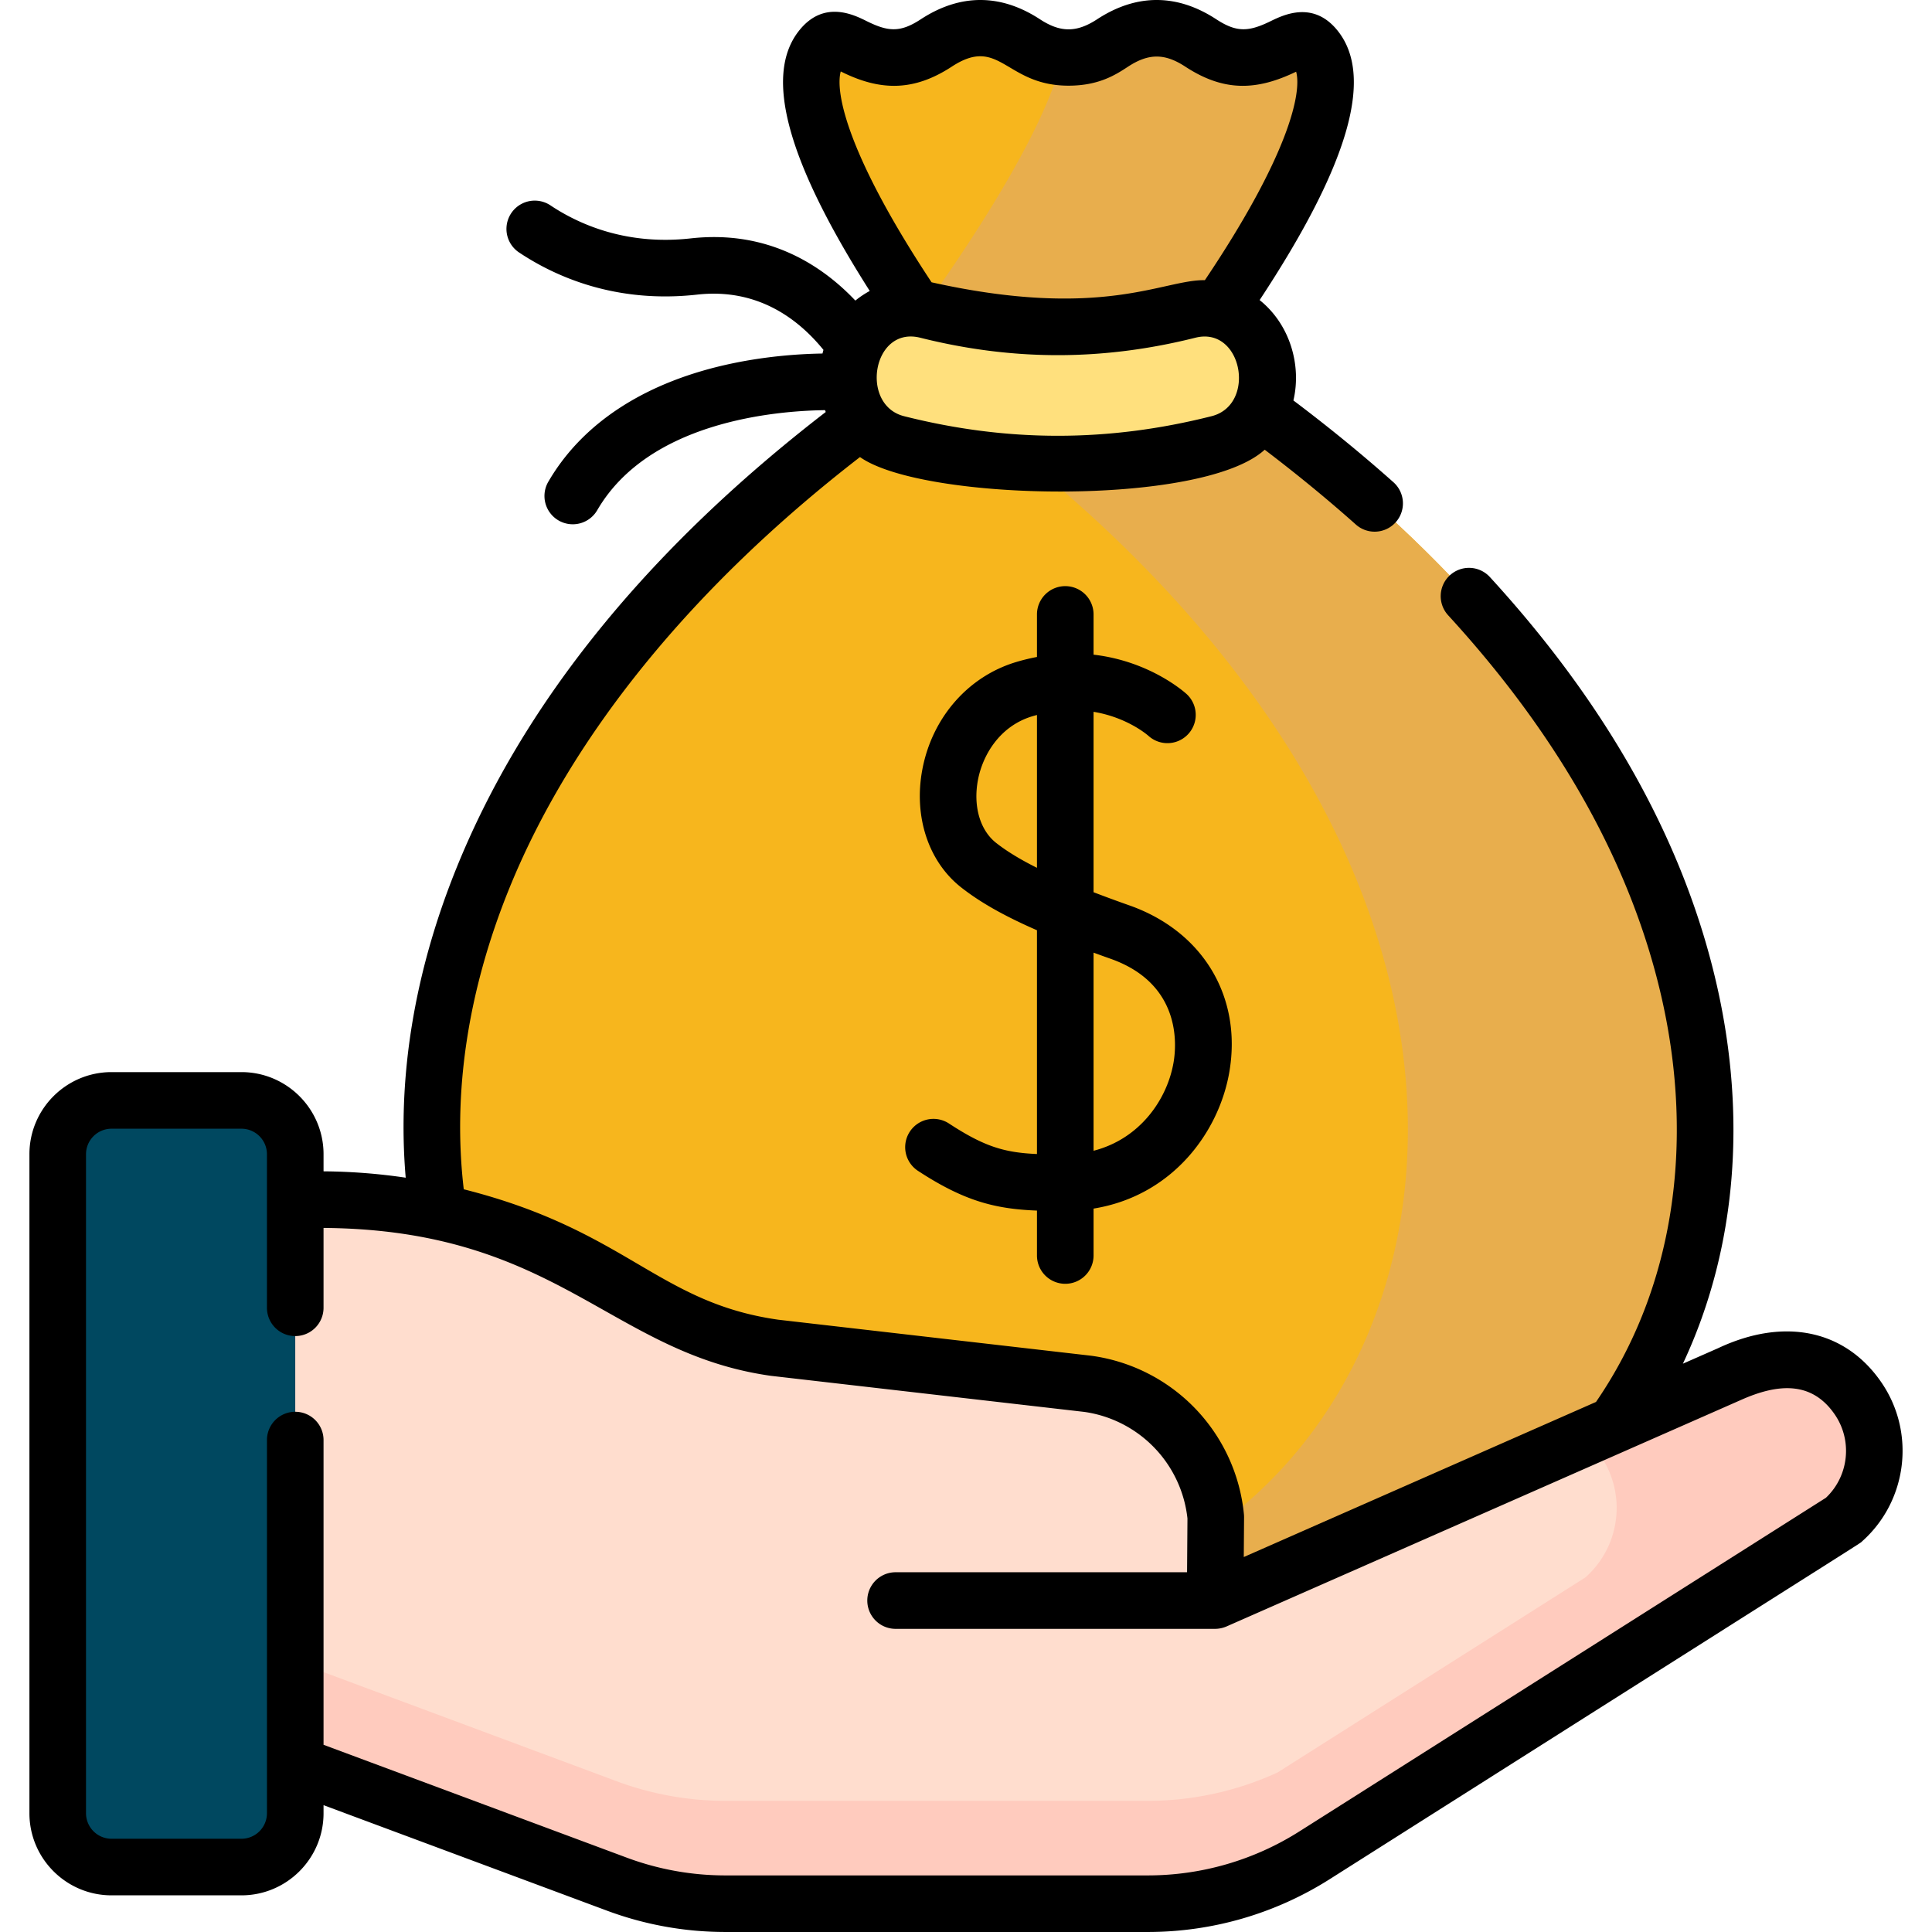 <svg xmlns="http://www.w3.org/2000/svg" xmlns:xlink="http://www.w3.org/1999/xlink" width="512" height="512" x="0" y="0" viewBox="0 0 512 512" style="enable-background:new 0 0 512 512" xml:space="preserve" class=""><g><path fill="#f7b61d" d="M313.801 94.915s49.06-63.674 34.953-81.941c-4.808-6.225-8.908 2.229-18.851 2.229-11.683 0-11.683-7.644-23.367-7.644-11.682 0-11.682 7.644-23.364 7.644-11.681 0-11.681-7.644-23.362-7.644s-11.681 7.644-23.363 7.644c-9.955 0-14.038-8.564-18.878-2.336-14.114 18.166 34.229 82.047 34.229 82.047-213.505 140.358-144.664 331.239-18.607 331.239h99.973c126.437 0 194.852-190.415-19.363-331.238z" opacity="1" data-original="#eabc6b" class=""></path><path fill="#e8ae4d" d="M313.801 94.915s49.06-63.674 34.953-81.941c-4.808-6.225-8.908 2.229-18.851 2.229-11.683 0-11.683-7.644-23.367-7.644-11.682 0-11.682 7.644-23.364 7.644-.575 0-1.101-.032-1.622-.068-4.694 20.12-25.846 51.466-37.95 68.249 4.767 6.995 8.198 11.53 8.198 11.53a480.984 480.984 0 0 0-8.383 5.645c203.99 140.211 135.734 325.593 10.978 325.593h78.771c126.437.001 194.852-190.414-19.363-331.237z" opacity="1" data-original="#e8ae4d" class=""></path><path fill="#ffe07d" d="M322.923 117.562c-28.507 7.199-56.671 7.2-85.183 0-9.924-2.506-15.549-13.665-11.978-23.808l.12-.34c2.994-8.504 11.486-13.276 19.809-11.187 23.343 5.861 45.932 5.862 69.282 0 8.323-2.09 16.814 2.683 19.809 11.187l.12.34c3.57 10.144-2.055 21.302-11.979 23.808z" opacity="1" data-original="#ffe07d"></path><path fill="#ffddce" d="m54.883 458.902 108.566 40.41a82.615 82.615 0 0 0 28.818 5.189h111.886a82.62 82.62 0 0 0 44.219-12.83L488.464 402.9c9.243-8.207 10.956-22 4.002-32.219-7.608-11.181-20.194-13.125-34.043-6.576L322.03 424.16l.161-22.129c-1.806-18.163-15.791-32.74-33.864-35.298l-83.059-9.563c-19.16-2.711-28.735-9.132-45.438-18.903a148.866 148.866 0 0 0-75.167-20.371h-29.78v141.006z" opacity="1" data-original="#ffddce" class=""></path><path fill="#ffddce" d="m54.883 458.902 108.566 40.41a82.615 82.615 0 0 0 28.818 5.189h111.886a82.62 82.62 0 0 0 44.219-12.83L488.464 402.9c9.243-8.207 10.956-22 4.002-32.219-7.608-11.181-20.194-13.125-34.043-6.576L322.03 424.16l.161-22.129c-1.806-18.163-15.791-32.74-33.864-35.298l-83.059-9.563c-19.16-2.711-28.735-9.132-45.438-18.903a148.866 148.866 0 0 0-75.167-20.371h-29.78v141.006z" opacity="1" data-original="#ffddce" class=""></path><path fill="#ffcbbe" d="M492.467 370.682c-7.608-11.181-20.194-13.125-34.043-6.576l-37.516 16.519c1.817 2.876 3.262 5.171 3.262 5.171 6.953 10.219 5.24 24.011-4.002 32.219l-81.629 51.725a82.603 82.603 0 0 1-34.385 7.504H192.268a82.611 82.611 0 0 1-28.818-5.189l-108.566-40.41v27.258l108.566 40.41a82.615 82.615 0 0 0 28.818 5.189H304.154a82.62 82.62 0 0 0 44.219-12.83l140.092-88.77c9.242-8.208 10.956-22.001 4.002-32.22z" opacity="1" data-original="#ffcbbe"></path><path fill="#f5dbcc" d="m312.008 379.236-.004.534.352-.155c-.113-.129-.232-.253-.348-.379z" opacity="1" data-original="#f5dbcc"></path><path fill="#004860" d="M78.244 480.527c0 7.877-6.386 14.263-14.263 14.263H29.558c-7.877 0-14.263-6.386-14.263-14.263V305.883c0-7.877 6.386-14.263 14.263-14.263h34.423c7.877 0 14.263 6.386 14.263 14.263z" opacity="1" data-original="#407093" class=""></path><path d="M498.667 366.464c-9.551-14.036-25.752-17.463-43.352-9.181l-9.328 4.107c14.708-31.35 16.533-66.297 9.211-99.307-8.409-37.913-28.72-74.641-60.368-109.164a7.498 7.498 0 0 0-10.595-.46 7.498 7.498 0 0 0-.46 10.595c29.846 32.556 48.95 66.967 56.782 102.276 8.249 37.193 3.45 75.549-17.601 106.2l-93.342 41.099.077-10.542a7.319 7.319 0 0 0-.037-.797 46.996 46.996 0 0 0-40.469-42.005l-82.961-9.552c-31.901-4.541-40.117-23.658-83.321-34.559-2.985-25.33.994-52.299 11.9-79.336 16.425-40.718 48.558-80.278 93.104-114.711 16.603 11.772 90.676 13.237 107.252-1.949 8.492 6.449 16.597 13.095 24.147 19.822a7.468 7.468 0 0 0 4.986 1.9 7.499 7.499 0 0 0 4.99-13.097c-8.276-7.373-17.178-14.648-26.515-21.679 2.188-9.278-.874-20.137-8.954-26.601 23.479-35.612 30.308-58.921 20.875-71.133-6.479-8.389-14.539-4.452-17.981-2.77-5.834 2.848-9.015 2.998-14.383-.514-10.241-6.701-21.005-6.917-31.576 0-5.436 3.557-9.717 3.557-15.151 0-10.242-6.701-21.002-6.917-31.575 0-5.43 3.554-8.623 3.334-14.365.48-3.438-1.709-11.489-5.711-18.009 2.679-9.221 11.868-3.052 34.442 18.843 68.843a24.421 24.421 0 0 0-3.812 2.548c-8.708-9.196-22.975-18.787-43.607-16.483-17.113 1.915-29.732-3.74-37.306-8.82a7.5 7.5 0 0 0-8.352 12.456c9.655 6.473 25.701 13.679 47.322 11.268 15.94-1.788 26.756 6.358 33.489 14.648-.092.32-.177.642-.256.964-5.743.09-14.326.626-23.778 2.592-22.732 4.729-39.606 15.532-48.799 31.244a7.5 7.5 0 1 0 12.944 7.574c13.674-23.369 47.051-26.227 60.308-26.406.057.165.124.328.184.492-47.308 36.493-80.244 77.19-97.932 121.04-11.18 27.717-15.646 55.485-13.379 81.874a156.043 156.043 0 0 0-21.774-1.685v-4.535c0-11.999-9.762-21.76-21.761-21.76H29.558c-11.999 0-21.761 9.762-21.761 21.76v174.644c0 12 9.762 21.761 21.761 21.761h34.423c11.999 0 21.761-9.762 21.761-21.761v-2.136l75.091 27.949a89.84 89.84 0 0 0 31.434 5.66h111.886a89.982 89.982 0 0 0 48.233-13.995c149.259-94.62 140.195-88.733 141.057-89.497 12.023-10.672 14.269-28.746 5.224-42.04zm-177.58-256.172c-27.422 6.924-54.084 6.924-81.512 0-11.769-2.975-8.359-23.965 4.289-20.793 24.538 6.16 48.394 6.16 72.934 0 12.428-3.12 16.247 17.771 4.289 20.793zm-98.279-91.361.174.087c10.149 5.044 19.042 5.318 29.251-1.361 12.776-8.363 14.163 5.046 30.938 5.046 8.076 0 12.533-2.916 15.787-5.046 5.437-3.558 9.719-3.556 15.155 0 10.254 6.71 18.932 6.379 29.376 1.342 1.543 5.562-1.949 22.143-24.185 55.249-11.042-.188-27.066 10.657-72.428.562-22.188-33.534-25.619-50.276-24.068-55.879zm261.085 377.99-139.534 88.417a75.006 75.006 0 0 1-40.205 11.666H192.268a74.873 74.873 0 0 1-26.203-4.719l-80.323-29.897v-80.755a7.498 7.498 0 1 0-14.996 0v98.894a6.772 6.772 0 0 1-6.764 6.764H29.558a6.772 6.772 0 0 1-6.764-6.764V305.883a6.77 6.77 0 0 1 6.764-6.763h34.423a6.771 6.771 0 0 1 6.764 6.763v40.694a7.498 7.498 0 1 0 14.996 0v-21.162c62.031.475 75.978 33.17 118.476 39.181.064.01.128.018.192.025l82.957 9.551a32.032 32.032 0 0 1 27.323 28.227l-.104 14.264H237.22a7.5 7.5 0 0 0 0 14.998h84.809c.947 0 2.041-.21 2.993-.625l136.422-60.065c9.811-4.36 18.756-4.983 24.822 3.931 4.716 6.927 3.672 16.292-2.373 22.019z" fill="#000000" opacity="1" data-original="#000000" class=""></path><path d="M282.307 340.22a7.5 7.5 0 0 0 7.499-7.499v-12.43c21.051-3.416 33.334-20.455 36.006-36.351 3.338-19.857-7.063-37.126-26.497-43.995a373.706 373.706 0 0 1-9.51-3.496v-47.812c8.871 1.471 14.197 6.062 14.585 6.405a7.499 7.499 0 0 0 10.127-11.061c-.529-.488-9.713-8.757-24.712-10.486v-10.664a7.498 7.498 0 1 0-14.997 0v11.27c-1.808.346-3.66.786-5.563 1.359-12.72 3.831-22.228 14.738-24.815 28.463-2.347 12.455 1.602 24.433 10.305 31.259 4.997 3.919 11.287 7.507 20.073 11.343v59.301c-8.672-.367-14.01-1.995-23.322-8.087a7.498 7.498 0 1 0-8.21 12.55c12.241 8.008 20.424 10.097 31.532 10.529v11.903a7.498 7.498 0 0 0 7.499 7.499zm-18.316-116.838c-4.281-3.358-6.13-9.75-4.823-16.681 1.212-6.428 5.631-14.238 14.403-16.88.417-.126.827-.234 1.237-.344v40.505c-4.49-2.242-8.011-4.399-10.817-6.6zm30.326 30.703c18.66 6.595 17.504 22.617 16.705 27.37-1.654 9.841-8.878 20.347-21.217 23.509V252.46c1.46.534 2.951 1.073 4.512 1.625z" fill="#000000" opacity="1" data-original="#000000" class=""></path></g></svg>